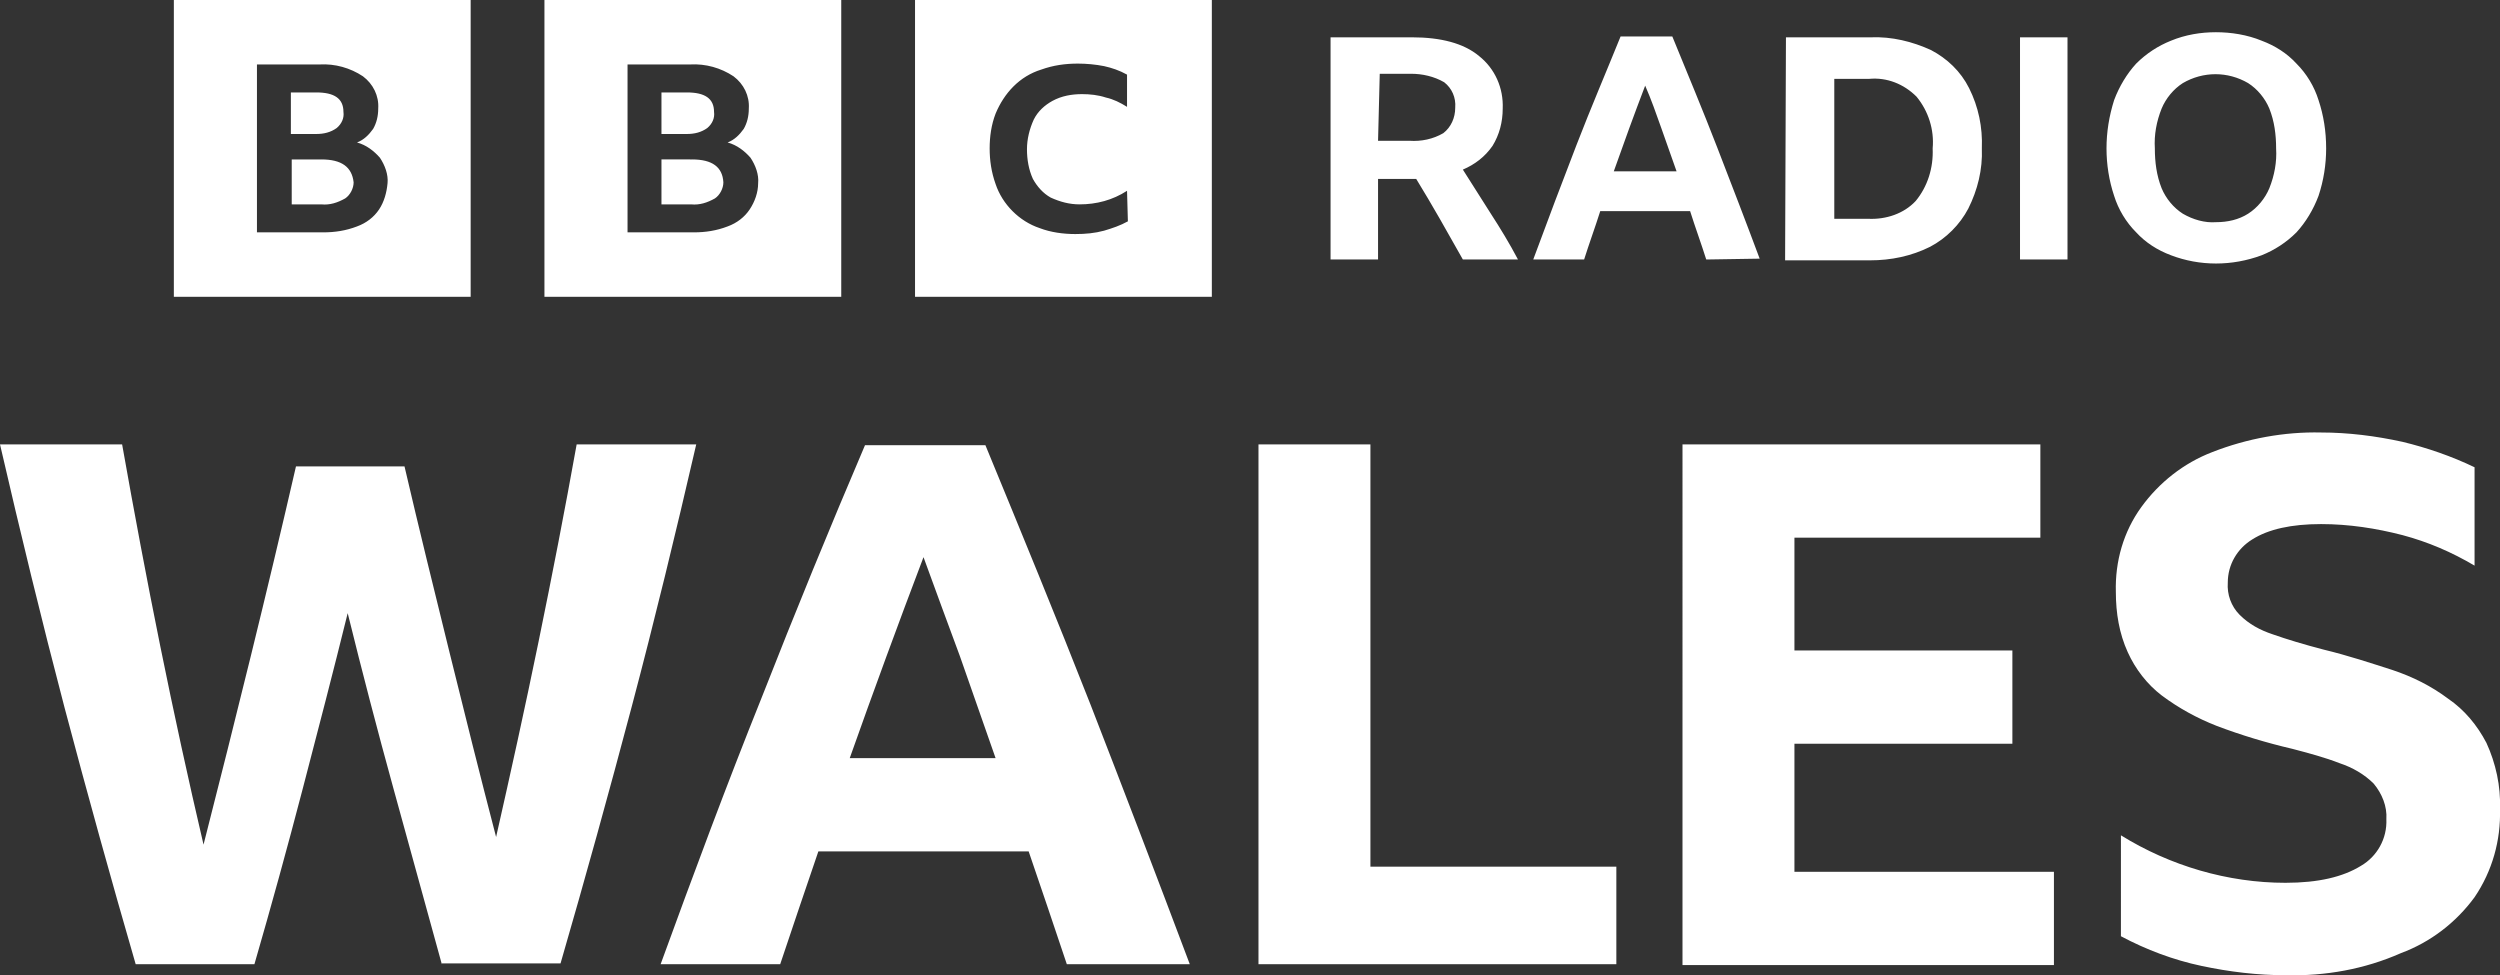<svg xmlns="http://www.w3.org/2000/svg" viewBox="0 0 294.8 115"><rect x="0" y="0" width="294.8" height="115" fill="#333333" stroke="none"/><path d="M20.5 0v35h35V0h-35zm24.2 24.7c-.6.9-1.5 1.6-2.6 2-1.3.5-2.6.7-4 .7h-7.8V7.6h7.4c1.8-.1 3.6.4 5.1 1.4 1.2.9 1.9 2.3 1.8 3.8 0 .9-.2 1.7-.6 2.4-.5.7-1.1 1.3-1.9 1.6 1.1.3 2 1 2.7 1.8.6.9 1 2 .9 3-.1 1.1-.4 2.2-1 3.1zm-5-9.6c.6-.5.9-1.2.8-1.9 0-1.6-1.1-2.3-3.2-2.3h-3v4.9h3c.9 0 1.7-.2 2.4-.7zm-1.8 3.7h-3.5v5.3h3.5c1 .1 1.9-.2 2.8-.7.6-.4 1-1.2 1-1.9-.2-1.8-1.4-2.7-3.8-2.7zM64.2 0v35h35V0h-35zm24.2 24.7c-.6.9-1.5 1.6-2.6 2-1.3.5-2.6.7-4 .7H74V7.6h7.4c1.8-.1 3.6.4 5.1 1.4 1.2.9 1.9 2.3 1.8 3.8 0 .9-.2 1.7-.6 2.4-.5.7-1.1 1.3-1.9 1.6 1.1.3 2 1 2.7 1.8.6.9 1 2 .9 3 0 1.1-.4 2.2-1 3.1zm-5-9.6c.6-.5.9-1.2.8-1.9 0-1.6-1.1-2.3-3.2-2.3h-3v4.9h3c.9 0 1.7-.2 2.4-.7zm-1.8 3.7H78v5.3h3.5c1 .1 1.9-.2 2.8-.7.6-.4 1-1.2 1-1.9-.1-1.8-1.3-2.7-3.7-2.7zM107.9 35h35V0h-35v35zm25.1-8.9c-.9.5-1.8.8-2.8 1.1-1.1.3-2.2.4-3.4.4-1.4 0-2.9-.2-4.2-.7-1.2-.4-2.3-1.1-3.2-2-.9-.9-1.6-2-2-3.2-.5-1.4-.7-2.8-.7-4.2 0-1.4.2-2.8.7-4.1.5-1.2 1.2-2.3 2.1-3.2.9-.9 2-1.6 3.3-2 1.4-.5 2.8-.7 4.3-.7 1 0 2.1.1 3.1.3.9.2 1.8.5 2.7 1v3.8c-.8-.5-1.6-.9-2.5-1.1-.9-.3-1.9-.4-2.8-.4-1.2 0-2.4.2-3.5.8-.9.5-1.7 1.2-2.2 2.2-.5 1.1-.8 2.3-.8 3.5 0 1.2.2 2.4.7 3.5.5.9 1.2 1.7 2.1 2.2 1.1.5 2.2.8 3.4.8 2 0 3.9-.5 5.6-1.6l.1 3.6zm29.5-5v9.5h-5.6V4.4h9.6c3.4 0 6.1.7 7.9 2.2 1.9 1.5 2.9 3.8 2.8 6.2 0 1.6-.4 3.1-1.2 4.4-.9 1.3-2.1 2.2-3.5 2.8 1.1 1.7 2.2 3.5 3.3 5.2 1.1 1.7 2.2 3.5 3.2 5.4h-6.5c-1.8-3.2-3.6-6.4-5.5-9.5h-4.5zm0-4.5h3.7c1.4.1 2.8-.2 4-.9.9-.7 1.4-1.8 1.4-3 .1-1.2-.4-2.3-1.3-3-1.2-.7-2.6-1-3.9-1h-3.7l-.2 7.9zm38.7 14c-.6-1.9-1.3-3.8-1.9-5.7h-10.6c-.6 1.9-1.3 3.8-1.9 5.7h-6c1.7-4.6 3.4-9.1 5.1-13.5 1.7-4.4 3.5-8.6 5.2-12.8h6.1c1.8 4.4 3.6 8.7 5.3 13.1 1.7 4.4 3.4 8.8 5 13.1l-6.3.1zm-10.9-10.4h7.4l-1.8-5.1c-.6-1.7-1.2-3.4-1.9-5-1.3 3.4-2.5 6.7-3.7 10.1zm20.3-15.8h10c2.5-.1 4.9.5 7.1 1.5 1.9 1 3.5 2.5 4.5 4.5 1.1 2.2 1.6 4.6 1.5 7.1.1 2.5-.5 4.9-1.6 7.1-1 1.9-2.6 3.5-4.5 4.5-2.2 1.1-4.6 1.6-7.1 1.6h-10l.1-26.3zm9.7 21.4c2.1.1 4.2-.6 5.6-2.1 1.4-1.7 2.1-3.9 2-6.2.2-2.2-.5-4.4-1.9-6.1-1.5-1.5-3.5-2.3-5.6-2.1h-4.1v16.5h4zm17.9-21.4h5.6v26.2h-5.6V4.4zm23.1-.6c1.8 0 3.7.3 5.4 1 1.6.6 3 1.5 4.1 2.7 1.2 1.2 2.1 2.7 2.6 4.3.6 1.8.9 3.7.9 5.7 0 1.9-.3 3.8-.9 5.6-.6 1.6-1.5 3.1-2.6 4.3-1.2 1.2-2.6 2.1-4.1 2.7-3.5 1.3-7.3 1.3-10.7 0-1.6-.6-3-1.5-4.1-2.7-1.2-1.2-2.1-2.7-2.6-4.3-.6-1.8-.9-3.7-.9-5.6 0-1.9.3-3.8.9-5.7.6-1.6 1.5-3.1 2.6-4.3 1.2-1.2 2.6-2.1 4.1-2.7 1.7-.7 3.5-1 5.3-1zm0 22.4c1.4 0 2.7-.3 3.8-1 1.1-.7 2-1.8 2.5-3 .6-1.5.9-3.1.8-4.7 0-1.6-.2-3.2-.8-4.7-.5-1.2-1.4-2.3-2.5-3-2.4-1.4-5.3-1.4-7.7 0-1.1.7-2 1.8-2.5 3-.6 1.5-.9 3.1-.8 4.7 0 1.6.2 3.2.8 4.7.5 1.2 1.4 2.3 2.5 3 1.2.7 2.6 1.1 3.9 1zM52.1 113.7 46.4 93c-1.9-6.9-3.7-13.8-5.4-20.7-1.7 6.9-3.5 13.8-5.3 20.7-1.8 6.9-3.7 13.8-5.7 20.7H16c-2.9-10-5.7-20.1-8.4-30.3-2.7-10.3-5.2-20.6-7.6-31h14.4c1.4 7.9 2.9 15.9 4.5 23.8s3.3 15.7 5.1 23.4c3.8-14.9 7.5-29.8 10.9-44.6h12.8c1.7 7.3 3.5 14.6 5.3 21.9 1.8 7.3 3.6 14.5 5.5 21.8 1.7-7.5 3.4-15.2 5-23 1.6-7.8 3.1-15.5 4.5-23.3h14.1c-2.4 10.4-4.9 20.7-7.6 30.9-2.7 10.2-5.5 20.3-8.4 30.3h-14zm73.7 0c-1.5-4.5-3-8.9-4.5-13.3H96.5c-1.5 4.4-3 8.8-4.5 13.3H77.9c3.9-10.7 7.8-21.2 11.9-31.4 4-10.2 8.1-20.2 12.2-29.8h14.2c4.2 10.2 8.4 20.4 12.4 30.6 4 10.3 7.9 20.5 11.7 30.6h-14.5zm-25.6-24.3h17.2l-4.2-12c-1.5-4-2.9-7.9-4.3-11.7-3 7.9-5.9 15.8-8.7 23.7zm48.2-37h13.2v49.8h29v11.5h-42.2V52.4zm50.1 0h42.1v11h-29v13.3h25.7v11h-25.7v15.1h30.6v11h-43.8V52.4zm71.1 62.6c-3.4 0-6.7-.4-10-1.1-3.3-.7-6.5-1.9-9.5-3.5V98.5c5.8 3.6 12.6 5.6 19.4 5.6 3.9 0 6.8-.7 8.9-2 1.9-1.1 3.1-3.2 3-5.5.1-1.5-.5-3-1.5-4.2-1.1-1.1-2.5-1.9-4-2.4-1.8-.7-3.7-1.2-5.6-1.7-3-.7-6-1.6-8.9-2.7-2.3-.9-4.5-2.1-6.5-3.6-1.7-1.3-3.1-3.1-4-5.1-1-2.2-1.4-4.6-1.4-7.1-.1-3.6.9-7.1 3-10 2.1-2.9 5-5.2 8.4-6.5 4.1-1.6 8.5-2.4 12.8-2.3 3.2 0 6.4.4 9.6 1.1 2.9.7 5.8 1.7 8.5 3v11.6c-2.7-1.6-5.5-2.8-8.5-3.6-3.1-.8-6.3-1.3-9.6-1.3-3.5 0-6.2.6-8.1 1.8-1.8 1.1-2.9 3-2.9 5.1-.1 1.4.4 2.8 1.4 3.8 1.1 1.1 2.4 1.8 3.9 2.3 1.7.6 3.7 1.2 6 1.8 2.9.7 5.6 1.6 8.1 2.4 2.4.8 4.6 1.9 6.6 3.4 1.9 1.3 3.4 3.1 4.5 5.2 1.1 2.4 1.7 5.1 1.6 7.8.1 3.7-.9 7.3-3 10.4-2.2 3-5.2 5.3-8.7 6.6-4.3 1.9-8.9 2.7-13.5 2.6z" fill="#fff"/></svg>